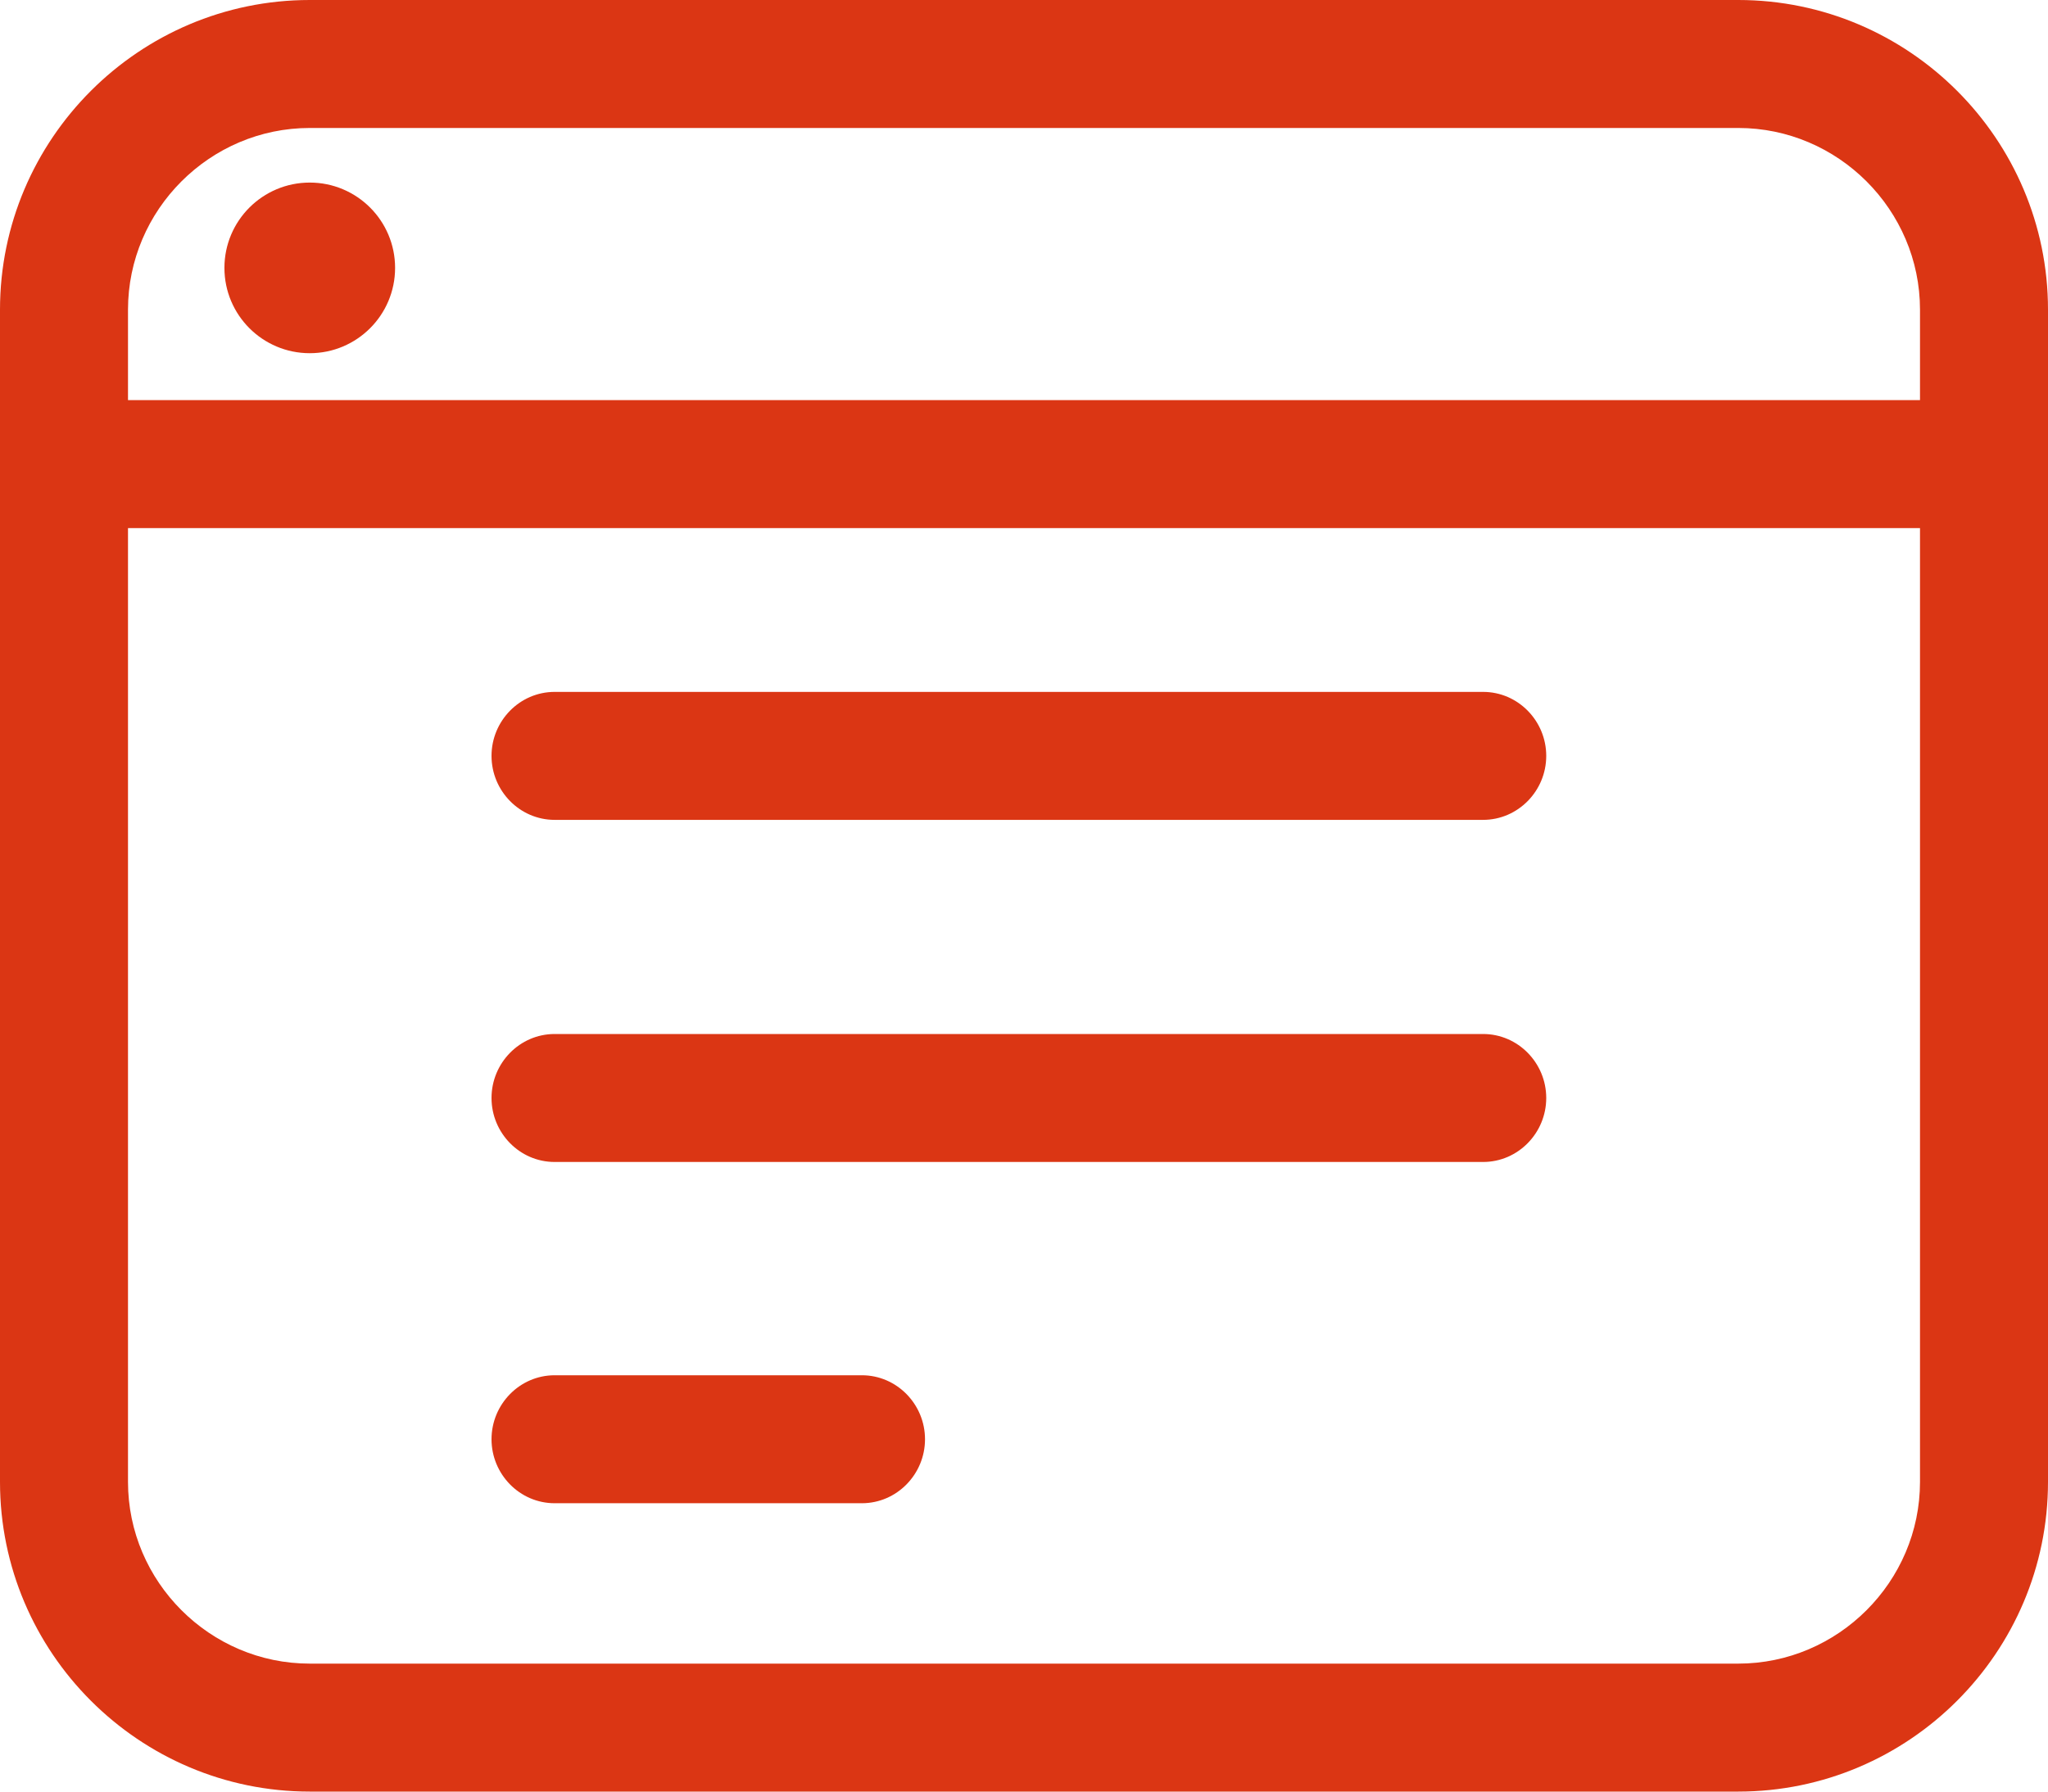 <?xml version="1.0" encoding="UTF-8"?>
<svg id="icon" xmlns="http://www.w3.org/2000/svg" viewBox="0 0 24 21">
  <g id="icon06">
    <path d="M20.37,0H3.63C1.63,0,0,1.63,0,3.63v13.74c0,2,1.63,3.63,3.63,3.63h16.74c2,0,3.63-1.63,3.63-3.63V3.63c0-2-1.63-3.63-3.63-3.63ZM3.63,1.5h16.74c1.17,0,2.13.96,2.13,2.13v1.06H1.5v-1.06c0-1.17.96-2.13,2.13-2.13ZM20.37,19.5H3.63c-1.17,0-2.13-.96-2.13-2.13V6.19h21v11.18c0,1.17-.96,2.13-2.13,2.13Z" fill="#db3614" fill-rule="evenodd"/>
    <path d="M17.38,8.11H6.5c-.41,0-.74.34-.74.75s.33.75.74.75h10.88c.41,0,.74-.34.74-.75s-.33-.75-.74-.75Z" fill="#db3614" fill-rule="evenodd"/>
    <path d="M17.38,12.12H6.5c-.41,0-.74.34-.74.75s.33.75.74.75h10.88c.41,0,.74-.34.74-.75s-.33-.75-.74-.75Z" fill="#db3614" fill-rule="evenodd"/>
    <path d="M10.1,16.12h-3.6c-.41,0-.74.34-.74.75s.33.75.74.75h3.6c.41,0,.74-.34.74-.75s-.33-.75-.74-.75Z" fill="#db3614" fill-rule="evenodd"/>
    <circle cx="3.63" cy="3.14" r="1" fill="#db3614"/>
  </g>
</svg>